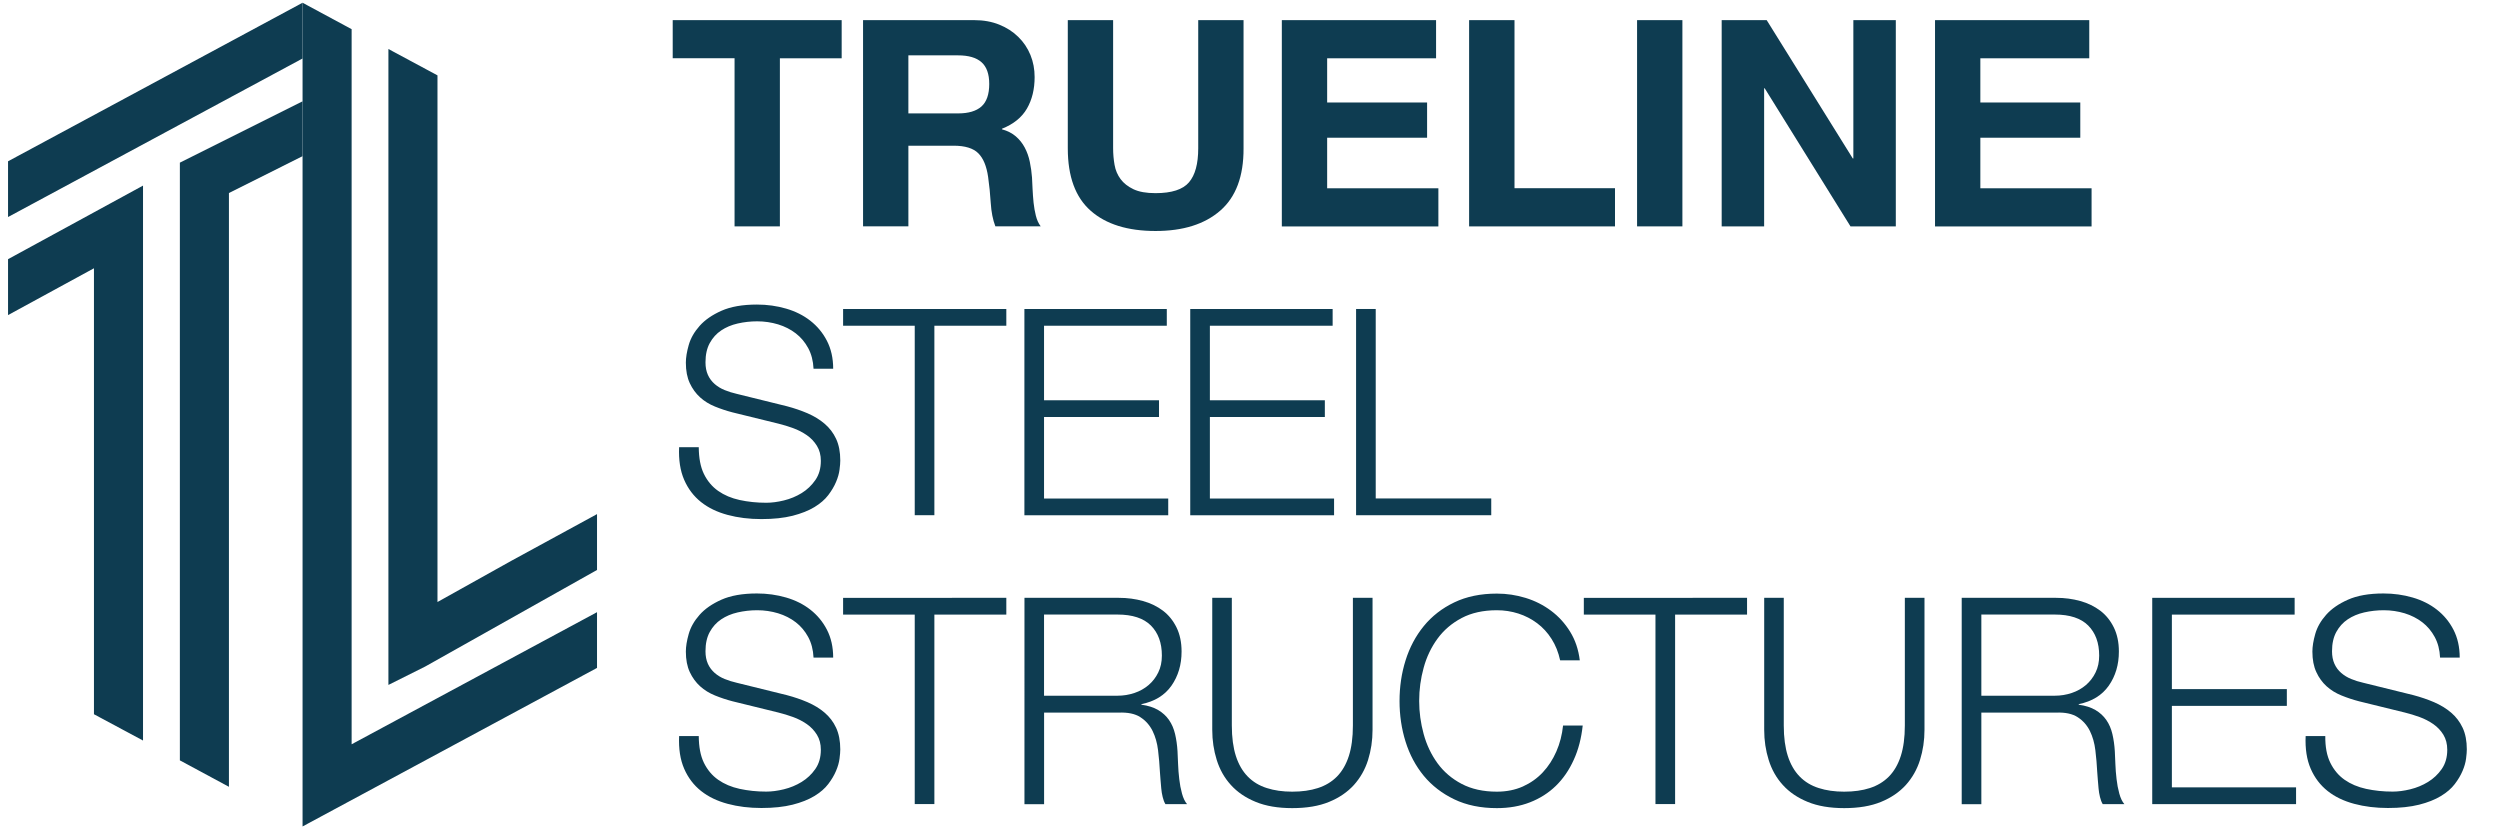 <?xml version="1.0" encoding="utf-8"?>
<!-- Generator: Adobe Illustrator 24.1.2, SVG Export Plug-In . SVG Version: 6.00 Build 0)  -->
<svg version="1.1" id="Layer_1" xmlns="http://www.w3.org/2000/svg" xmlns:xlink="http://www.w3.org/1999/xlink" x="0px" y="0px"
	 viewBox="0 0 400.99 134.58" style="enable-background:new 0 0 400.99 134.58;" xml:space="preserve">
<style type="text/css">
	.st0{fill:#0E3C51;}
</style>
<g>
	<polygon class="st0" points="48.53,0.44 1.29,25.87 1.29,34.81 48.53,9.38 48.53,6.55 	"/>
	<polygon class="st0" points="28.85,26.09 28.85,121.96 36.72,126.2 36.72,30.96 48.53,25.05 48.53,16.25 	"/>
	<polygon class="st0" points="1.29,50.54 15.07,43.03 15.07,114.56 22.94,118.78 22.94,29.77 1.29,41.57 	"/>
	<polygon class="st0" points="62.3,7.86 62.3,100.94 62.3,107.96 62.3,109.86 68.2,106.91 95.76,91.42 95.76,82.46 81.98,89.97 
		70.17,96.56 70.17,21.54 70.17,12.09 	"/>
	<path class="st0" d="M56.4,4.68l-7.87-4.24v6.12v2.82v6.87v8.8v98.57v3.3v5.64l47.23-25.43c0-2.98,0-5.96,0-8.94L56.4,119.38V13.62
		V4.68z"/>
</g>
<g>
	<path class="st0" d="M107.9,9.34V3.23H135v6.12h-9.91v26.96h-7.27V9.34H107.9z"/>
	<path class="st0" d="M156.26,3.23c1.48,0,2.82,0.24,4.01,0.72c1.19,0.48,2.21,1.13,3.06,1.97c0.85,0.83,1.5,1.8,1.95,2.9
		s0.67,2.28,0.67,3.54c0,1.95-0.41,3.63-1.23,5.05c-0.82,1.42-2.15,2.5-4.01,3.24v0.09c0.9,0.25,1.64,0.63,2.22,1.13
		c0.59,0.51,1.07,1.11,1.44,1.81c0.37,0.7,0.64,1.46,0.81,2.29c0.17,0.83,0.29,1.67,0.35,2.5c0.03,0.53,0.06,1.14,0.09,1.85
		c0.03,0.71,0.09,1.44,0.16,2.18c0.08,0.74,0.2,1.44,0.37,2.11c0.17,0.66,0.42,1.23,0.77,1.69h-7.27c-0.4-1.05-0.65-2.3-0.74-3.75
		c-0.09-1.45-0.23-2.84-0.42-4.17c-0.25-1.73-0.77-3-1.58-3.8c-0.8-0.8-2.12-1.21-3.94-1.21h-7.27v12.93h-7.27V3.23H156.26z
		 M153.67,18.19c1.67,0,2.92-0.37,3.75-1.11c0.83-0.74,1.25-1.95,1.25-3.61c0-1.61-0.42-2.77-1.25-3.5
		c-0.83-0.73-2.08-1.09-3.75-1.09h-7.97v9.31H153.67z"/>
	<path class="st0" d="M195.73,33.78c-2.5,2.18-5.96,3.27-10.38,3.27c-4.48,0-7.95-1.08-10.4-3.24c-2.46-2.16-3.68-5.5-3.68-10.01
		V3.23h7.27V23.8c0,0.9,0.08,1.78,0.23,2.64c0.15,0.87,0.48,1.63,0.97,2.29c0.49,0.66,1.18,1.2,2.06,1.62
		c0.88,0.42,2.06,0.63,3.54,0.63c2.59,0,4.39-0.58,5.37-1.74c0.99-1.16,1.48-2.97,1.48-5.44V3.23h7.27V23.8
		C199.48,28.28,198.23,31.6,195.73,33.78z"/>
	<path class="st0" d="M230.34,3.23v6.12h-17.47v7.09h16.03v5.65h-16.03v8.11h17.84v6.12H205.6V3.23H230.34z"/>
	<path class="st0" d="M242.92,3.23v26.96h16.12v6.12h-23.4V3.23H242.92z"/>
	<path class="st0" d="M269.85,3.23v33.08h-7.27V3.23H269.85z"/>
	<path class="st0" d="M283.37,3.23l13.81,22.19h0.09V3.23h6.81v33.08h-7.27l-13.76-22.15h-0.09v22.15h-6.81V3.23H283.37z"/>
	<path class="st0" d="M335.11,3.23v6.12h-17.47v7.09h16.03v5.65h-16.03v8.11h17.84v6.12h-25.11V3.23H335.11z"/>
	<path class="st0" d="M112.9,76.01c0.56,1.14,1.32,2.05,2.29,2.73c0.97,0.68,2.12,1.17,3.45,1.46s2.75,0.44,4.26,0.44
		c0.86,0,1.81-0.12,2.83-0.37c1.02-0.25,1.97-0.64,2.85-1.18c0.88-0.54,1.61-1.24,2.2-2.09c0.59-0.85,0.88-1.88,0.88-3.08
		c0-0.93-0.21-1.73-0.63-2.41s-0.96-1.25-1.62-1.71c-0.67-0.46-1.4-0.84-2.2-1.13c-0.8-0.29-1.59-0.53-2.36-0.72l-7.37-1.81
		c-0.96-0.25-1.89-0.56-2.8-0.93c-0.91-0.37-1.71-0.86-2.39-1.48c-0.68-0.62-1.23-1.37-1.65-2.27c-0.42-0.9-0.63-1.99-0.63-3.29
		c0-0.8,0.15-1.74,0.46-2.83s0.89-2.1,1.74-3.06c0.85-0.96,2.02-1.77,3.5-2.43c1.48-0.66,3.38-1,5.7-1c1.64,0,3.2,0.22,4.68,0.65
		c1.48,0.43,2.78,1.08,3.89,1.95c1.11,0.87,2,1.94,2.66,3.22c0.66,1.28,1,2.77,1,4.47h-3.15c-0.06-1.27-0.35-2.37-0.86-3.31
		c-0.51-0.94-1.17-1.73-1.99-2.36c-0.82-0.63-1.76-1.11-2.83-1.44c-1.07-0.32-2.19-0.49-3.36-0.49c-1.08,0-2.12,0.12-3.13,0.35
		c-1,0.23-1.88,0.6-2.64,1.11c-0.76,0.51-1.37,1.18-1.83,2.02c-0.46,0.83-0.69,1.87-0.69,3.1c0,0.77,0.13,1.44,0.39,2.02
		c0.26,0.57,0.63,1.06,1.09,1.46c0.46,0.4,1,0.73,1.6,0.97s1.24,0.45,1.92,0.6l8.06,1.99c1.17,0.31,2.28,0.69,3.31,1.13
		c1.03,0.45,1.95,1,2.73,1.67c0.79,0.67,1.41,1.48,1.85,2.43c0.45,0.96,0.67,2.12,0.67,3.47c0,0.37-0.04,0.87-0.12,1.48
		c-0.08,0.62-0.26,1.27-0.56,1.97c-0.29,0.69-0.71,1.4-1.25,2.11c-0.54,0.71-1.28,1.35-2.22,1.92c-0.94,0.57-2.11,1.03-3.5,1.39
		c-1.39,0.35-3.06,0.53-5,0.53c-1.95,0-3.75-0.22-5.42-0.67c-1.67-0.45-3.09-1.13-4.26-2.06c-1.17-0.93-2.08-2.12-2.71-3.57
		c-0.63-1.45-0.9-3.2-0.81-5.23h3.15C112.09,73.45,112.35,74.87,112.9,76.01z"/>
	<path class="st0" d="M161.41,49.56v2.69h-11.54v30.39h-3.15V52.25h-11.49v-2.69H161.41z"/>
	<path class="st0" d="M187.15,49.56v2.69h-19.69V64.2h18.44v2.69h-18.44v13.07h19.92v2.69h-23.07V49.56H187.15z"/>
	<path class="st0" d="M213.75,49.56v2.69h-19.69V64.2h18.44v2.69h-18.44v13.07h19.92v2.69h-23.07V49.56H213.75z"/>
	<path class="st0" d="M220.66,49.56v30.39h18.53v2.69h-21.68V49.56H220.66z"/>
	<path class="st0" d="M112.9,122.34c0.56,1.14,1.32,2.05,2.29,2.73c0.97,0.68,2.12,1.17,3.45,1.46c1.33,0.29,2.75,0.44,4.26,0.44
		c0.86,0,1.81-0.12,2.83-0.37c1.02-0.25,1.97-0.64,2.85-1.18c0.88-0.54,1.61-1.23,2.2-2.08c0.59-0.85,0.88-1.88,0.88-3.08
		c0-0.93-0.21-1.73-0.63-2.41c-0.42-0.68-0.96-1.25-1.62-1.71c-0.67-0.46-1.4-0.84-2.2-1.13c-0.8-0.29-1.59-0.53-2.36-0.72
		l-7.37-1.81c-0.96-0.25-1.89-0.56-2.8-0.93c-0.91-0.37-1.71-0.86-2.39-1.48c-0.68-0.62-1.23-1.37-1.65-2.27
		c-0.42-0.9-0.63-1.99-0.63-3.29c0-0.8,0.15-1.74,0.46-2.83s0.89-2.1,1.74-3.06c0.85-0.96,2.02-1.77,3.5-2.43
		c1.48-0.66,3.38-1,5.7-1c1.64,0,3.2,0.22,4.68,0.65c1.48,0.43,2.78,1.08,3.89,1.95c1.11,0.87,2,1.94,2.66,3.22s1,2.77,1,4.47h-3.15
		c-0.06-1.27-0.35-2.37-0.86-3.31s-1.17-1.73-1.99-2.36c-0.82-0.63-1.76-1.11-2.83-1.44c-1.07-0.32-2.19-0.49-3.36-0.49
		c-1.08,0-2.12,0.12-3.13,0.35c-1,0.23-1.88,0.6-2.64,1.11c-0.76,0.51-1.37,1.18-1.83,2.02c-0.46,0.83-0.69,1.87-0.69,3.1
		c0,0.77,0.13,1.44,0.39,2.02c0.26,0.57,0.63,1.06,1.09,1.46c0.46,0.4,1,0.73,1.6,0.97s1.24,0.45,1.92,0.6l8.06,1.99
		c1.17,0.31,2.28,0.69,3.31,1.13c1.03,0.45,1.95,1,2.73,1.67c0.79,0.67,1.41,1.48,1.85,2.43s0.67,2.12,0.67,3.47
		c0,0.37-0.04,0.87-0.12,1.48c-0.08,0.62-0.26,1.27-0.56,1.97c-0.29,0.69-0.71,1.4-1.25,2.11c-0.54,0.71-1.28,1.35-2.22,1.92
		c-0.94,0.57-2.11,1.04-3.5,1.39c-1.39,0.35-3.06,0.53-5,0.53c-1.95,0-3.75-0.22-5.42-0.67c-1.67-0.45-3.09-1.13-4.26-2.06
		c-1.17-0.93-2.08-2.12-2.71-3.57s-0.9-3.2-0.81-5.24h3.15C112.09,119.78,112.35,121.2,112.9,122.34z"/>
	<path class="st0" d="M161.41,95.89v2.69h-11.54v30.39h-3.15V98.58h-11.49v-2.69H161.41z"/>
	<path class="st0" d="M179.46,95.89c1.36,0,2.65,0.17,3.87,0.51c1.22,0.34,2.28,0.86,3.2,1.55c0.91,0.69,1.64,1.59,2.18,2.69
		s0.81,2.39,0.81,3.87c0,2.1-0.54,3.92-1.62,5.47c-1.08,1.54-2.69,2.53-4.82,2.96v0.09c1.08,0.15,1.98,0.44,2.69,0.86
		c0.71,0.42,1.29,0.95,1.74,1.6c0.45,0.65,0.77,1.4,0.97,2.25c0.2,0.85,0.33,1.77,0.39,2.76c0.03,0.56,0.06,1.24,0.09,2.04
		c0.03,0.8,0.09,1.61,0.19,2.43c0.09,0.82,0.24,1.59,0.44,2.32c0.2,0.73,0.47,1.29,0.81,1.69h-3.47c-0.19-0.31-0.33-0.69-0.44-1.14
		c-0.11-0.45-0.19-0.91-0.23-1.39c-0.05-0.48-0.09-0.95-0.12-1.41c-0.03-0.46-0.06-0.87-0.09-1.2c-0.06-1.17-0.16-2.34-0.3-3.5
		c-0.14-1.16-0.43-2.19-0.88-3.1c-0.45-0.91-1.1-1.65-1.95-2.2c-0.85-0.56-2.02-0.8-3.5-0.74h-11.95v14.69h-3.15V95.89H179.46z
		 M179.23,111.59c0.96,0,1.87-0.15,2.73-0.44c0.87-0.29,1.62-0.72,2.27-1.27c0.65-0.56,1.17-1.23,1.55-2.02
		c0.39-0.79,0.58-1.69,0.58-2.71c0-2.04-0.59-3.64-1.76-4.82c-1.17-1.17-2.96-1.76-5.37-1.76h-11.77v13.02H179.23z"/>
	<path class="st0" d="M197.58,95.89v20.48c0,1.92,0.22,3.54,0.65,4.89c0.43,1.34,1.07,2.44,1.9,3.29c0.83,0.85,1.85,1.47,3.06,1.85
		c1.2,0.39,2.56,0.58,4.08,0.58c1.54,0,2.92-0.19,4.12-0.58c1.2-0.39,2.22-1,3.06-1.85c0.83-0.85,1.47-1.95,1.9-3.29
		c0.43-1.34,0.65-2.97,0.65-4.89V95.89h3.15v21.17c0,1.7-0.24,3.31-0.72,4.84c-0.48,1.53-1.24,2.86-2.27,4.01
		c-1.04,1.14-2.36,2.05-3.98,2.71c-1.62,0.67-3.59,1-5.91,1c-2.29,0-4.24-0.33-5.86-1c-1.62-0.66-2.95-1.57-3.98-2.71
		c-1.04-1.14-1.79-2.48-2.27-4.01c-0.48-1.53-0.72-3.14-0.72-4.84V95.89H197.58z"/>
	<path class="st0" d="M248.87,102.49c-0.63-1-1.41-1.85-2.32-2.53c-0.91-0.68-1.92-1.2-3.01-1.55c-1.1-0.35-2.25-0.53-3.45-0.53
		c-2.19,0-4.08,0.42-5.65,1.25s-2.87,1.94-3.87,3.31c-1,1.37-1.75,2.93-2.22,4.66c-0.48,1.73-0.72,3.51-0.72,5.33
		c0,1.79,0.24,3.56,0.72,5.31c0.48,1.75,1.22,3.3,2.22,4.68c1,1.37,2.29,2.48,3.87,3.31s3.46,1.25,5.65,1.25
		c1.54,0,2.93-0.28,4.17-0.83c1.24-0.56,2.3-1.31,3.2-2.27c0.9-0.96,1.62-2.08,2.18-3.36c0.56-1.28,0.91-2.66,1.07-4.15h3.15
		c-0.22,2.04-0.69,3.88-1.44,5.51c-0.74,1.64-1.7,3.03-2.87,4.17c-1.17,1.14-2.56,2.02-4.15,2.64c-1.59,0.62-3.36,0.93-5.31,0.93
		c-2.59,0-4.87-0.47-6.83-1.41c-1.96-0.94-3.59-2.2-4.89-3.77c-1.3-1.58-2.27-3.4-2.92-5.47c-0.65-2.07-0.97-4.25-0.97-6.53
		c0-2.29,0.32-4.46,0.97-6.53c0.65-2.07,1.62-3.9,2.92-5.49s2.93-2.86,4.89-3.8c1.96-0.94,4.24-1.41,6.83-1.41
		c1.58,0,3.11,0.23,4.61,0.69c1.5,0.46,2.86,1.15,4.08,2.06c1.22,0.91,2.24,2.03,3.06,3.36s1.34,2.86,1.55,4.59h-3.15
		C249.96,104.63,249.51,103.49,248.87,102.49z"/>
	<path class="st0" d="M280.22,95.89v2.69h-11.54v30.39h-3.15V98.58h-11.49v-2.69H280.22z"/>
	<path class="st0" d="M286.11,95.89v20.48c0,1.92,0.22,3.54,0.65,4.89c0.43,1.34,1.07,2.44,1.9,3.29c0.83,0.85,1.85,1.47,3.06,1.85
		c1.2,0.39,2.56,0.58,4.08,0.58c1.54,0,2.92-0.19,4.12-0.58c1.2-0.39,2.22-1,3.06-1.85c0.83-0.85,1.47-1.95,1.9-3.29
		c0.43-1.34,0.65-2.97,0.65-4.89V95.89h3.15v21.17c0,1.7-0.24,3.31-0.72,4.84s-1.24,2.86-2.27,4.01c-1.04,1.14-2.36,2.05-3.98,2.71
		c-1.62,0.67-3.59,1-5.91,1c-2.29,0-4.24-0.33-5.86-1c-1.62-0.66-2.95-1.57-3.98-2.71c-1.04-1.14-1.79-2.48-2.27-4.01
		c-0.48-1.53-0.72-3.14-0.72-4.84V95.89H286.11z"/>
	<path class="st0" d="M329.8,95.89c1.36,0,2.65,0.17,3.87,0.51c1.22,0.34,2.28,0.86,3.2,1.55c0.91,0.69,1.64,1.59,2.18,2.69
		c0.54,1.1,0.81,2.39,0.81,3.87c0,2.1-0.54,3.92-1.62,5.47c-1.08,1.54-2.69,2.53-4.82,2.96v0.09c1.08,0.15,1.98,0.44,2.69,0.86
		c0.71,0.42,1.29,0.95,1.74,1.6c0.45,0.65,0.77,1.4,0.97,2.25c0.2,0.85,0.33,1.77,0.39,2.76c0.03,0.56,0.06,1.24,0.09,2.04
		c0.03,0.8,0.09,1.61,0.19,2.43c0.09,0.82,0.24,1.59,0.44,2.32c0.2,0.73,0.47,1.29,0.81,1.69h-3.47c-0.19-0.31-0.33-0.69-0.44-1.14
		c-0.11-0.45-0.19-0.91-0.23-1.39c-0.05-0.48-0.09-0.95-0.12-1.41c-0.03-0.46-0.06-0.87-0.09-1.2c-0.06-1.17-0.16-2.34-0.3-3.5
		c-0.14-1.16-0.43-2.19-0.88-3.1c-0.45-0.91-1.1-1.65-1.95-2.2c-0.85-0.56-2.02-0.8-3.5-0.74H317.8v14.69h-3.15V95.89H329.8z
		 M329.57,111.59c0.96,0,1.87-0.15,2.73-0.44c0.87-0.29,1.62-0.72,2.27-1.27c0.65-0.56,1.17-1.23,1.55-2.02
		c0.39-0.79,0.58-1.69,0.58-2.71c0-2.04-0.59-3.64-1.76-4.82c-1.17-1.17-2.96-1.76-5.37-1.76H317.8v13.02H329.57z"/>
	<path class="st0" d="M368.05,95.89v2.69h-19.69v11.95h18.44v2.69h-18.44v13.07h19.92v2.69h-23.07V95.89H368.05z"/>
	<path class="st0" d="M373.77,122.34c0.56,1.14,1.32,2.05,2.29,2.73c0.97,0.68,2.12,1.17,3.45,1.46c1.33,0.29,2.75,0.44,4.26,0.44
		c0.86,0,1.81-0.12,2.83-0.37c1.02-0.25,1.97-0.64,2.85-1.18c0.88-0.54,1.61-1.23,2.2-2.08c0.59-0.85,0.88-1.88,0.88-3.08
		c0-0.93-0.21-1.73-0.62-2.41c-0.42-0.68-0.96-1.25-1.62-1.71c-0.67-0.46-1.4-0.84-2.2-1.13c-0.8-0.29-1.59-0.53-2.36-0.72
		l-7.37-1.81c-0.96-0.25-1.89-0.56-2.8-0.93c-0.91-0.37-1.71-0.86-2.39-1.48c-0.68-0.62-1.23-1.37-1.64-2.27
		c-0.42-0.9-0.63-1.99-0.63-3.29c0-0.8,0.15-1.74,0.46-2.83s0.89-2.1,1.74-3.06c0.85-0.96,2.01-1.77,3.5-2.43
		c1.48-0.66,3.38-1,5.7-1c1.64,0,3.2,0.22,4.68,0.65c1.48,0.43,2.78,1.08,3.89,1.95c1.11,0.87,2,1.94,2.66,3.22
		c0.66,1.28,1,2.77,1,4.47h-3.15c-0.06-1.27-0.35-2.37-0.86-3.31s-1.17-1.73-1.99-2.36c-0.82-0.63-1.76-1.11-2.83-1.44
		c-1.07-0.32-2.19-0.49-3.36-0.49c-1.08,0-2.12,0.12-3.13,0.35c-1,0.23-1.88,0.6-2.64,1.11c-0.76,0.51-1.37,1.18-1.83,2.02
		s-0.69,1.87-0.69,3.1c0,0.77,0.13,1.44,0.39,2.02c0.26,0.57,0.62,1.06,1.09,1.46c0.46,0.4,1,0.73,1.6,0.97
		c0.6,0.25,1.24,0.45,1.92,0.6l8.06,1.99c1.17,0.31,2.28,0.69,3.31,1.13c1.03,0.45,1.95,1,2.73,1.67c0.79,0.67,1.4,1.48,1.85,2.43
		c0.45,0.96,0.67,2.12,0.67,3.47c0,0.37-0.04,0.87-0.12,1.48c-0.08,0.62-0.26,1.27-0.56,1.97c-0.29,0.69-0.71,1.4-1.25,2.11
		c-0.54,0.71-1.28,1.35-2.22,1.92c-0.94,0.57-2.11,1.04-3.5,1.39c-1.39,0.35-3.06,0.53-5,0.53s-3.75-0.22-5.42-0.67
		c-1.67-0.45-3.09-1.13-4.26-2.06c-1.17-0.93-2.08-2.12-2.71-3.57c-0.63-1.45-0.9-3.2-0.81-5.24h3.15
		C372.95,119.78,373.21,121.2,373.77,122.34z"/>
</g>
</svg>
